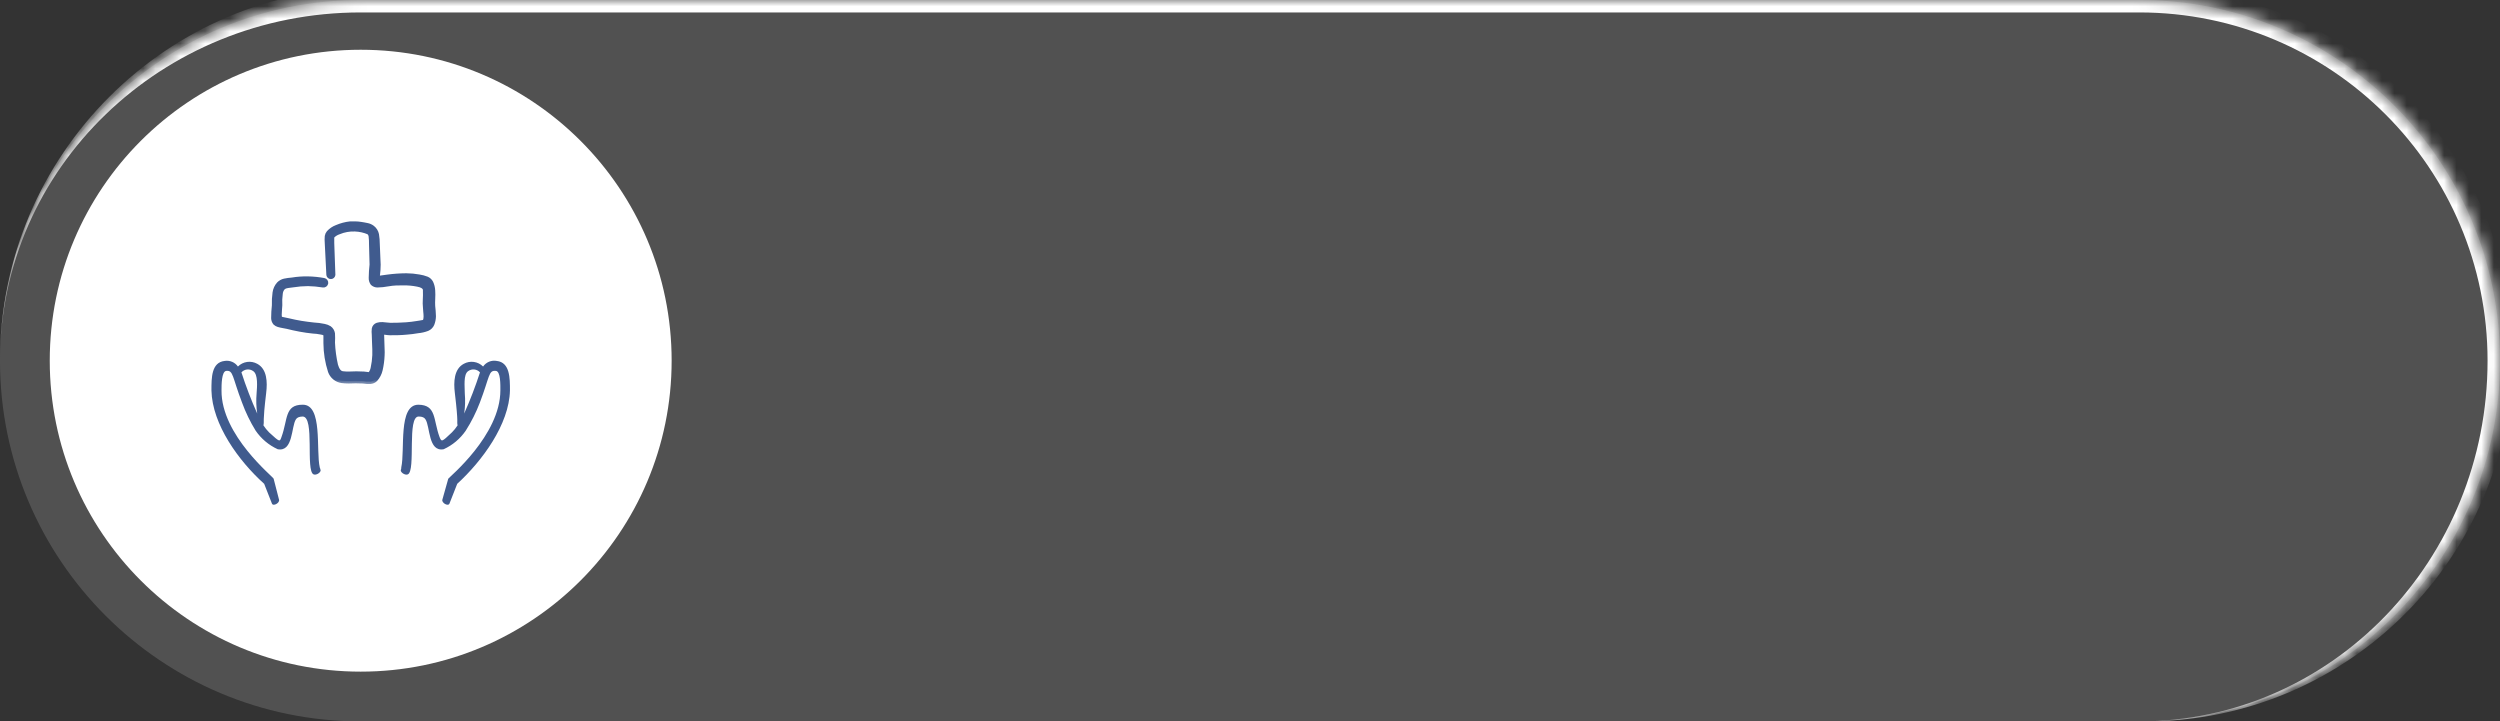 <?xml version="1.0" encoding="UTF-8"?> <svg xmlns="http://www.w3.org/2000/svg" width="201" height="58" viewBox="0 0 201 58" fill="none"><rect x="0" y="0" width="201" height="58" fill="#333333" stroke="none"/><mask id="path-1-inside-1_414_747" fill="white"><path d="M0 29C0 12.984 12.984 0 29 0L172 0C188.016 0 201 12.984 201 29V29C201 45.016 188.016 58 172 58H29C12.984 58 0 45.016 0 29V29Z"></path></mask><path d="M0 29C0 12.984 12.984 0 29 0L172 0C188.016 0 201 12.984 201 29V29C201 45.016 188.016 58 172 58H29C12.984 58 0 45.016 0 29V29Z" fill="white" fill-opacity="0.15"></path><path d="M0 29C0 12.431 13.431 -1 30 -1L172.5 -1C188.792 -1 202 12.208 202 28.5L200 29C200 13.536 187.464 1 172 1L29 1C12.984 1 0 13.536 0 29ZM201 58H0H201ZM0 58L0 0L0 58ZM172.5 -1C188.792 -1 202 12.208 202 28.5C202 44.792 188.792 58 172.5 58H172C187.464 58 200 45.016 200 29C200 13.536 187.464 1 172 1L172.5 -1Z" fill="white" mask="url(#path-1-inside-1_414_747)"></path><circle cx="29" cy="29" r="25" fill="white"></circle><g clip-path="url(#clip0_414_747)"><g clip-path="url(#clip1_414_747)"><path fill-rule="evenodd" clip-rule="evenodd" d="M25.71 37.589C25.39 36.199 25.97 32.509 24.33 32.539C22.87 32.539 23.15 33.729 22.63 35.139C22.49 35.529 22.51 35.569 21.63 34.759C21.461 34.589 21.31 34.401 21.18 34.199C21.26 33.809 21.1 34.099 21.4 31.599C21.51 30.709 21.47 29.669 20.68 29.249C20.433 29.113 20.148 29.06 19.868 29.1C19.588 29.14 19.329 29.269 19.13 29.469C19.012 29.301 18.849 29.17 18.66 29.09C18.471 29.011 18.263 28.986 18.06 29.019C17 29.139 17 30.359 17 31.389C17.06 34.129 19.2 37.069 21.24 38.899L21.86 40.479C21.95 40.749 22.53 40.429 22.43 40.159L22 38.489C22 38.359 17.77 35.009 17.81 31.379C17.81 30.969 17.81 29.859 18.19 29.819C18.77 29.759 18.66 30.279 19.46 32.369C19.747 33.154 20.112 33.908 20.55 34.619C20.996 35.272 21.611 35.791 22.33 36.119C23.58 36.349 23.41 34.299 23.79 33.719C23.88 33.569 24.05 33.499 24.33 33.489C25.33 33.489 24.55 37.849 25.21 38.139C25.44 38.249 25.9 37.929 25.75 37.729C25.77 37.709 25.72 37.649 25.71 37.589ZM19.41 29.939C19.527 29.808 19.69 29.724 19.866 29.706C20.041 29.687 20.218 29.735 20.36 29.839C20.76 30.109 20.67 31.089 20.63 31.639C20.584 32.176 20.6 32.717 20.68 33.249C20.198 32.17 19.774 31.065 19.41 29.939Z" fill="#405B8E"></path><path fill-rule="evenodd" clip-rule="evenodd" d="M32.25 37.729C32.1 37.929 32.56 38.249 32.79 38.139C33.45 37.849 32.7 33.449 33.67 33.489C33.95 33.489 34.12 33.569 34.21 33.719C34.59 34.299 34.42 36.349 35.67 36.119C36.389 35.791 37.004 35.272 37.45 34.619C37.902 33.909 38.28 33.156 38.58 32.369C39.38 30.279 39.27 29.759 39.85 29.819C40.26 29.819 40.23 30.969 40.23 31.379C40.23 35.009 36.09 38.379 36.04 38.489L35.57 40.159C35.47 40.429 36.05 40.749 36.14 40.479L36.76 38.899C38.76 37.069 40.94 34.129 41 31.389C41 30.389 41 29.139 39.94 29.019C39.733 28.98 39.519 29.001 39.323 29.081C39.128 29.161 38.96 29.296 38.84 29.469C38.641 29.269 38.382 29.14 38.102 29.1C37.822 29.06 37.537 29.113 37.29 29.249C36.5 29.669 36.46 30.709 36.57 31.599C36.88 34.199 36.71 33.829 36.79 34.199C36.66 34.401 36.509 34.589 36.34 34.759C35.49 35.569 35.51 35.529 35.34 35.139C34.82 33.729 35.1 32.559 33.64 32.539C31.99 32.539 32.58 36.199 32.26 37.589C32.28 37.649 32.23 37.709 32.25 37.729ZM37.32 33.249C37.4 32.716 37.416 32.176 37.37 31.639C37.37 31.089 37.24 30.109 37.64 29.839C37.782 29.735 37.959 29.687 38.134 29.706C38.31 29.724 38.472 29.807 38.59 29.939C38.226 31.065 37.802 32.169 37.32 33.249Z" fill="#405B8E"></path><mask id="path-6-outside-2_414_747" maskUnits="userSpaceOnUse" x="21" y="17" width="15" height="14" fill="black"><rect fill="white" x="21" y="17" width="15" height="14"></rect><path fill-rule="evenodd" clip-rule="evenodd" d="M34.791 24.618C34.759 24.259 34.828 23.777 34.791 23.359C34.78 23.147 34.729 22.938 34.641 22.744C34.571 22.606 34.456 22.496 34.314 22.433C34.114 22.355 33.906 22.299 33.693 22.267C33.354 22.205 33.01 22.173 32.665 22.171C32.158 22.174 31.652 22.21 31.15 22.278C30.01 22.412 30.406 22.578 30.406 21.277L30.336 19.633C30.336 19.373 30.314 19.113 30.272 18.857C30.228 18.645 30.111 18.455 29.94 18.321C29.822 18.23 29.684 18.166 29.538 18.134C29.357 18.086 29.158 18.07 29.003 18.038C28.861 18.014 28.718 18.002 28.575 18H28.152C27.783 18.041 27.422 18.137 27.081 18.284C26.836 18.376 26.616 18.524 26.439 18.717C26.372 18.797 26.328 18.893 26.31 18.996C26.294 19.174 26.294 19.353 26.31 19.531L26.439 22.101C26.445 22.14 26.466 22.174 26.495 22.199C26.525 22.224 26.563 22.238 26.602 22.238C26.641 22.238 26.678 22.224 26.708 22.199C26.738 22.174 26.758 22.14 26.765 22.101L26.674 19.531V19.119C26.674 19.061 26.693 19.005 26.728 18.958C26.869 18.817 27.041 18.711 27.231 18.648C27.645 18.474 28.093 18.393 28.543 18.412C28.928 18.426 29.308 18.511 29.662 18.664C29.75 18.742 29.811 18.848 29.833 18.964C29.862 19.198 29.874 19.434 29.87 19.671L29.913 21.277C29.872 21.632 29.849 21.99 29.844 22.348C29.839 22.499 29.884 22.648 29.972 22.77C30.072 22.858 30.198 22.909 30.331 22.915C30.624 22.91 30.916 22.879 31.204 22.824C31.637 22.744 32.023 22.744 32.408 22.744C32.802 22.738 33.195 22.774 33.581 22.851C34.293 22.985 34.197 23.333 34.202 23.413C34.229 23.841 34.154 24.328 34.202 24.687C34.202 24.907 34.255 25.18 34.255 25.437C34.257 25.573 34.235 25.709 34.191 25.838C34.191 25.908 34.073 25.913 33.998 25.929C33.827 25.972 33.645 25.983 33.511 26.01C33.249 26.052 32.976 26.09 32.676 26.111C32.237 26.143 31.787 26.154 31.386 26.154C31.22 26.154 30.963 26.106 30.738 26.095C30.608 26.09 30.477 26.106 30.352 26.143C30.285 26.164 30.225 26.203 30.179 26.256C30.132 26.309 30.102 26.374 30.09 26.443C30.072 26.596 30.072 26.751 30.09 26.904C30.09 27.295 30.128 27.691 30.133 28.087V28.558C30.119 28.908 30.074 29.255 29.999 29.597C29.965 29.785 29.882 29.96 29.758 30.106C29.715 30.148 29.63 30.106 29.555 30.106C29.48 30.106 29.335 30.079 29.255 30.073C28.848 30.049 28.441 30.049 28.034 30.073C27.873 30.075 27.712 30.066 27.552 30.047C27.236 30.009 27.086 29.715 26.979 29.372C26.843 28.772 26.761 28.161 26.733 27.546C26.748 27.302 26.748 27.057 26.733 26.813C26.719 26.729 26.689 26.649 26.643 26.578C26.599 26.506 26.54 26.444 26.471 26.395C26.347 26.319 26.211 26.267 26.069 26.24C25.787 26.18 25.5 26.142 25.212 26.128C24.886 26.095 24.543 26.047 24.206 25.994C23.869 25.94 23.526 25.865 23.205 25.79L22.477 25.635C22.462 25.528 22.453 25.421 22.45 25.314C22.45 25.014 22.498 24.677 22.498 24.553C22.479 24.239 22.492 23.923 22.535 23.611C22.548 23.433 22.618 23.265 22.733 23.129C22.805 23.062 22.891 23.015 22.985 22.99C23.167 22.942 23.371 22.936 23.553 22.904C23.953 22.839 24.357 22.805 24.763 22.803C25.17 22.811 25.576 22.849 25.978 22.915C26.002 22.919 26.026 22.918 26.05 22.913C26.073 22.907 26.096 22.897 26.115 22.883C26.135 22.868 26.152 22.851 26.164 22.83C26.177 22.809 26.186 22.786 26.19 22.762C26.193 22.738 26.192 22.714 26.187 22.691C26.181 22.667 26.171 22.645 26.157 22.625C26.143 22.605 26.125 22.589 26.104 22.576C26.084 22.563 26.061 22.555 26.037 22.551C25.616 22.474 25.19 22.431 24.763 22.422C24.334 22.413 23.906 22.444 23.483 22.514C23.278 22.529 23.074 22.558 22.873 22.599C22.707 22.637 22.555 22.721 22.434 22.84C22.258 23.034 22.146 23.277 22.112 23.536C22.064 23.873 22.046 24.213 22.059 24.553C22.021 24.895 22.002 25.238 22 25.581C22.003 25.718 22.052 25.85 22.139 25.956C22.21 26.02 22.294 26.068 22.386 26.095C22.605 26.165 22.953 26.208 23.098 26.245C23.424 26.326 23.772 26.406 24.126 26.47C24.479 26.534 24.827 26.588 25.17 26.62C25.341 26.62 25.593 26.657 25.823 26.7C25.938 26.714 26.049 26.75 26.149 26.808C26.198 26.84 26.192 26.909 26.203 26.973V27.589C26.208 28.357 26.331 29.119 26.567 29.849C26.637 30.044 26.759 30.217 26.919 30.349C27.079 30.481 27.272 30.567 27.477 30.598C27.655 30.622 27.834 30.635 28.013 30.636C28.401 30.615 28.791 30.615 29.18 30.636C29.379 30.671 29.582 30.683 29.785 30.673C29.929 30.658 30.065 30.596 30.17 30.496C30.366 30.28 30.503 30.016 30.567 29.731C30.654 29.356 30.706 28.974 30.722 28.59C30.733 28.412 30.733 28.233 30.722 28.055C30.722 27.664 30.684 27.268 30.684 26.882V26.695C30.909 26.695 31.177 26.754 31.348 26.754C31.766 26.754 32.232 26.754 32.687 26.706C32.997 26.679 33.302 26.647 33.586 26.593C33.85 26.57 34.11 26.511 34.357 26.417C34.523 26.345 34.655 26.213 34.727 26.047C34.805 25.847 34.847 25.635 34.85 25.421C34.85 25.148 34.812 24.853 34.791 24.618Z"></path></mask><path fill-rule="evenodd" clip-rule="evenodd" d="M34.791 24.618C34.759 24.259 34.828 23.777 34.791 23.359C34.78 23.147 34.729 22.938 34.641 22.744C34.571 22.606 34.456 22.496 34.314 22.433C34.114 22.355 33.906 22.299 33.693 22.267C33.354 22.205 33.01 22.173 32.665 22.171C32.158 22.174 31.652 22.21 31.15 22.278C30.01 22.412 30.406 22.578 30.406 21.277L30.336 19.633C30.336 19.373 30.314 19.113 30.272 18.857C30.228 18.645 30.111 18.455 29.94 18.321C29.822 18.23 29.684 18.166 29.538 18.134C29.357 18.086 29.158 18.07 29.003 18.038C28.861 18.014 28.718 18.002 28.575 18H28.152C27.783 18.041 27.422 18.137 27.081 18.284C26.836 18.376 26.616 18.524 26.439 18.717C26.372 18.797 26.328 18.893 26.31 18.996C26.294 19.174 26.294 19.353 26.31 19.531L26.439 22.101C26.445 22.14 26.466 22.174 26.495 22.199C26.525 22.224 26.563 22.238 26.602 22.238C26.641 22.238 26.678 22.224 26.708 22.199C26.738 22.174 26.758 22.14 26.765 22.101L26.674 19.531V19.119C26.674 19.061 26.693 19.005 26.728 18.958C26.869 18.817 27.041 18.711 27.231 18.648C27.645 18.474 28.093 18.393 28.543 18.412C28.928 18.426 29.308 18.511 29.662 18.664C29.75 18.742 29.811 18.848 29.833 18.964C29.862 19.198 29.874 19.434 29.87 19.671L29.913 21.277C29.872 21.632 29.849 21.99 29.844 22.348C29.839 22.499 29.884 22.648 29.972 22.77C30.072 22.858 30.198 22.909 30.331 22.915C30.624 22.91 30.916 22.879 31.204 22.824C31.637 22.744 32.023 22.744 32.408 22.744C32.802 22.738 33.195 22.774 33.581 22.851C34.293 22.985 34.197 23.333 34.202 23.413C34.229 23.841 34.154 24.328 34.202 24.687C34.202 24.907 34.255 25.18 34.255 25.437C34.257 25.573 34.235 25.709 34.191 25.838C34.191 25.908 34.073 25.913 33.998 25.929C33.827 25.972 33.645 25.983 33.511 26.01C33.249 26.052 32.976 26.09 32.676 26.111C32.237 26.143 31.787 26.154 31.386 26.154C31.22 26.154 30.963 26.106 30.738 26.095C30.608 26.09 30.477 26.106 30.352 26.143C30.285 26.164 30.225 26.203 30.179 26.256C30.132 26.309 30.102 26.374 30.09 26.443C30.072 26.596 30.072 26.751 30.09 26.904C30.09 27.295 30.128 27.691 30.133 28.087V28.558C30.119 28.908 30.074 29.255 29.999 29.597C29.965 29.785 29.882 29.96 29.758 30.106C29.715 30.148 29.63 30.106 29.555 30.106C29.48 30.106 29.335 30.079 29.255 30.073C28.848 30.049 28.441 30.049 28.034 30.073C27.873 30.075 27.712 30.066 27.552 30.047C27.236 30.009 27.086 29.715 26.979 29.372C26.843 28.772 26.761 28.161 26.733 27.546C26.748 27.302 26.748 27.057 26.733 26.813C26.719 26.729 26.689 26.649 26.643 26.578C26.599 26.506 26.54 26.444 26.471 26.395C26.347 26.319 26.211 26.267 26.069 26.24C25.787 26.18 25.5 26.142 25.212 26.128C24.886 26.095 24.543 26.047 24.206 25.994C23.869 25.94 23.526 25.865 23.205 25.79L22.477 25.635C22.462 25.528 22.453 25.421 22.45 25.314C22.45 25.014 22.498 24.677 22.498 24.553C22.479 24.239 22.492 23.923 22.535 23.611C22.548 23.433 22.618 23.265 22.733 23.129C22.805 23.062 22.891 23.015 22.985 22.99C23.167 22.942 23.371 22.936 23.553 22.904C23.953 22.839 24.357 22.805 24.763 22.803C25.17 22.811 25.576 22.849 25.978 22.915C26.002 22.919 26.026 22.918 26.05 22.913C26.073 22.907 26.096 22.897 26.115 22.883C26.135 22.868 26.152 22.851 26.164 22.83C26.177 22.809 26.186 22.786 26.19 22.762C26.193 22.738 26.192 22.714 26.187 22.691C26.181 22.667 26.171 22.645 26.157 22.625C26.143 22.605 26.125 22.589 26.104 22.576C26.084 22.563 26.061 22.555 26.037 22.551C25.616 22.474 25.19 22.431 24.763 22.422C24.334 22.413 23.906 22.444 23.483 22.514C23.278 22.529 23.074 22.558 22.873 22.599C22.707 22.637 22.555 22.721 22.434 22.84C22.258 23.034 22.146 23.277 22.112 23.536C22.064 23.873 22.046 24.213 22.059 24.553C22.021 24.895 22.002 25.238 22 25.581C22.003 25.718 22.052 25.85 22.139 25.956C22.21 26.02 22.294 26.068 22.386 26.095C22.605 26.165 22.953 26.208 23.098 26.245C23.424 26.326 23.772 26.406 24.126 26.47C24.479 26.534 24.827 26.588 25.17 26.62C25.341 26.62 25.593 26.657 25.823 26.7C25.938 26.714 26.049 26.75 26.149 26.808C26.198 26.84 26.192 26.909 26.203 26.973V27.589C26.208 28.357 26.331 29.119 26.567 29.849C26.637 30.044 26.759 30.217 26.919 30.349C27.079 30.481 27.272 30.567 27.477 30.598C27.655 30.622 27.834 30.635 28.013 30.636C28.401 30.615 28.791 30.615 29.18 30.636C29.379 30.671 29.582 30.683 29.785 30.673C29.929 30.658 30.065 30.596 30.17 30.496C30.366 30.28 30.503 30.016 30.567 29.731C30.654 29.356 30.706 28.974 30.722 28.59C30.733 28.412 30.733 28.233 30.722 28.055C30.722 27.664 30.684 27.268 30.684 26.882V26.695C30.909 26.695 31.177 26.754 31.348 26.754C31.766 26.754 32.232 26.754 32.687 26.706C32.997 26.679 33.302 26.647 33.586 26.593C33.85 26.57 34.11 26.511 34.357 26.417C34.523 26.345 34.655 26.213 34.727 26.047C34.805 25.847 34.847 25.635 34.85 25.421C34.85 25.148 34.812 24.853 34.791 24.618Z" fill="#405B8E"></path><path fill-rule="evenodd" clip-rule="evenodd" d="M34.791 24.618C34.759 24.259 34.828 23.777 34.791 23.359C34.78 23.147 34.729 22.938 34.641 22.744C34.571 22.606 34.456 22.496 34.314 22.433C34.114 22.355 33.906 22.299 33.693 22.267C33.354 22.205 33.01 22.173 32.665 22.171C32.158 22.174 31.652 22.21 31.15 22.278C30.01 22.412 30.406 22.578 30.406 21.277L30.336 19.633C30.336 19.373 30.314 19.113 30.272 18.857C30.228 18.645 30.111 18.455 29.94 18.321C29.822 18.23 29.684 18.166 29.538 18.134C29.357 18.086 29.158 18.07 29.003 18.038C28.861 18.014 28.718 18.002 28.575 18H28.152C27.783 18.041 27.422 18.137 27.081 18.284C26.836 18.376 26.616 18.524 26.439 18.717C26.372 18.797 26.328 18.893 26.31 18.996C26.294 19.174 26.294 19.353 26.31 19.531L26.439 22.101C26.445 22.14 26.466 22.174 26.495 22.199C26.525 22.224 26.563 22.238 26.602 22.238C26.641 22.238 26.678 22.224 26.708 22.199C26.738 22.174 26.758 22.14 26.765 22.101L26.674 19.531V19.119C26.674 19.061 26.693 19.005 26.728 18.958C26.869 18.817 27.041 18.711 27.231 18.648C27.645 18.474 28.093 18.393 28.543 18.412C28.928 18.426 29.308 18.511 29.662 18.664C29.75 18.742 29.811 18.848 29.833 18.964C29.862 19.198 29.874 19.434 29.87 19.671L29.913 21.277C29.872 21.632 29.849 21.99 29.844 22.348C29.839 22.499 29.884 22.648 29.972 22.77C30.072 22.858 30.198 22.909 30.331 22.915C30.624 22.91 30.916 22.879 31.204 22.824C31.637 22.744 32.023 22.744 32.408 22.744C32.802 22.738 33.195 22.774 33.581 22.851C34.293 22.985 34.197 23.333 34.202 23.413C34.229 23.841 34.154 24.328 34.202 24.687C34.202 24.907 34.255 25.18 34.255 25.437C34.257 25.573 34.235 25.709 34.191 25.838C34.191 25.908 34.073 25.913 33.998 25.929C33.827 25.972 33.645 25.983 33.511 26.01C33.249 26.052 32.976 26.09 32.676 26.111C32.237 26.143 31.787 26.154 31.386 26.154C31.22 26.154 30.963 26.106 30.738 26.095C30.608 26.09 30.477 26.106 30.352 26.143C30.285 26.164 30.225 26.203 30.179 26.256C30.132 26.309 30.102 26.374 30.09 26.443C30.072 26.596 30.072 26.751 30.09 26.904C30.09 27.295 30.128 27.691 30.133 28.087V28.558C30.119 28.908 30.074 29.255 29.999 29.597C29.965 29.785 29.882 29.96 29.758 30.106C29.715 30.148 29.63 30.106 29.555 30.106C29.48 30.106 29.335 30.079 29.255 30.073C28.848 30.049 28.441 30.049 28.034 30.073C27.873 30.075 27.712 30.066 27.552 30.047C27.236 30.009 27.086 29.715 26.979 29.372C26.843 28.772 26.761 28.161 26.733 27.546C26.748 27.302 26.748 27.057 26.733 26.813C26.719 26.729 26.689 26.649 26.643 26.578C26.599 26.506 26.54 26.444 26.471 26.395C26.347 26.319 26.211 26.267 26.069 26.24C25.787 26.18 25.5 26.142 25.212 26.128C24.886 26.095 24.543 26.047 24.206 25.994C23.869 25.94 23.526 25.865 23.205 25.79L22.477 25.635C22.462 25.528 22.453 25.421 22.45 25.314C22.45 25.014 22.498 24.677 22.498 24.553C22.479 24.239 22.492 23.923 22.535 23.611C22.548 23.433 22.618 23.265 22.733 23.129C22.805 23.062 22.891 23.015 22.985 22.99C23.167 22.942 23.371 22.936 23.553 22.904C23.953 22.839 24.357 22.805 24.763 22.803C25.17 22.811 25.576 22.849 25.978 22.915C26.002 22.919 26.026 22.918 26.05 22.913C26.073 22.907 26.096 22.897 26.115 22.883C26.135 22.868 26.152 22.851 26.164 22.83C26.177 22.809 26.186 22.786 26.19 22.762C26.193 22.738 26.192 22.714 26.187 22.691C26.181 22.667 26.171 22.645 26.157 22.625C26.143 22.605 26.125 22.589 26.104 22.576C26.084 22.563 26.061 22.555 26.037 22.551C25.616 22.474 25.19 22.431 24.763 22.422C24.334 22.413 23.906 22.444 23.483 22.514C23.278 22.529 23.074 22.558 22.873 22.599C22.707 22.637 22.555 22.721 22.434 22.84C22.258 23.034 22.146 23.277 22.112 23.536C22.064 23.873 22.046 24.213 22.059 24.553C22.021 24.895 22.002 25.238 22 25.581C22.003 25.718 22.052 25.85 22.139 25.956C22.21 26.02 22.294 26.068 22.386 26.095C22.605 26.165 22.953 26.208 23.098 26.245C23.424 26.326 23.772 26.406 24.126 26.47C24.479 26.534 24.827 26.588 25.17 26.62C25.341 26.62 25.593 26.657 25.823 26.7C25.938 26.714 26.049 26.75 26.149 26.808C26.198 26.84 26.192 26.909 26.203 26.973V27.589C26.208 28.357 26.331 29.119 26.567 29.849C26.637 30.044 26.759 30.217 26.919 30.349C27.079 30.481 27.272 30.567 27.477 30.598C27.655 30.622 27.834 30.635 28.013 30.636C28.401 30.615 28.791 30.615 29.18 30.636C29.379 30.671 29.582 30.683 29.785 30.673C29.929 30.658 30.065 30.596 30.17 30.496C30.366 30.28 30.503 30.016 30.567 29.731C30.654 29.356 30.706 28.974 30.722 28.59C30.733 28.412 30.733 28.233 30.722 28.055C30.722 27.664 30.684 27.268 30.684 26.882V26.695C30.909 26.695 31.177 26.754 31.348 26.754C31.766 26.754 32.232 26.754 32.687 26.706C32.997 26.679 33.302 26.647 33.586 26.593C33.85 26.57 34.11 26.511 34.357 26.417C34.523 26.345 34.655 26.213 34.727 26.047C34.805 25.847 34.847 25.635 34.85 25.421C34.85 25.148 34.812 24.853 34.791 24.618Z" stroke="#405B8E" stroke-width="0.4" mask="url(#path-6-outside-2_414_747)"></path></g></g><defs><clipPath id="clip0_414_747"><rect width="24" height="24" fill="white" transform="translate(17 17)"></rect></clipPath><clipPath id="clip1_414_747"><rect width="24" height="24" fill="white" transform="translate(17 17)"></rect></clipPath></defs></svg> 